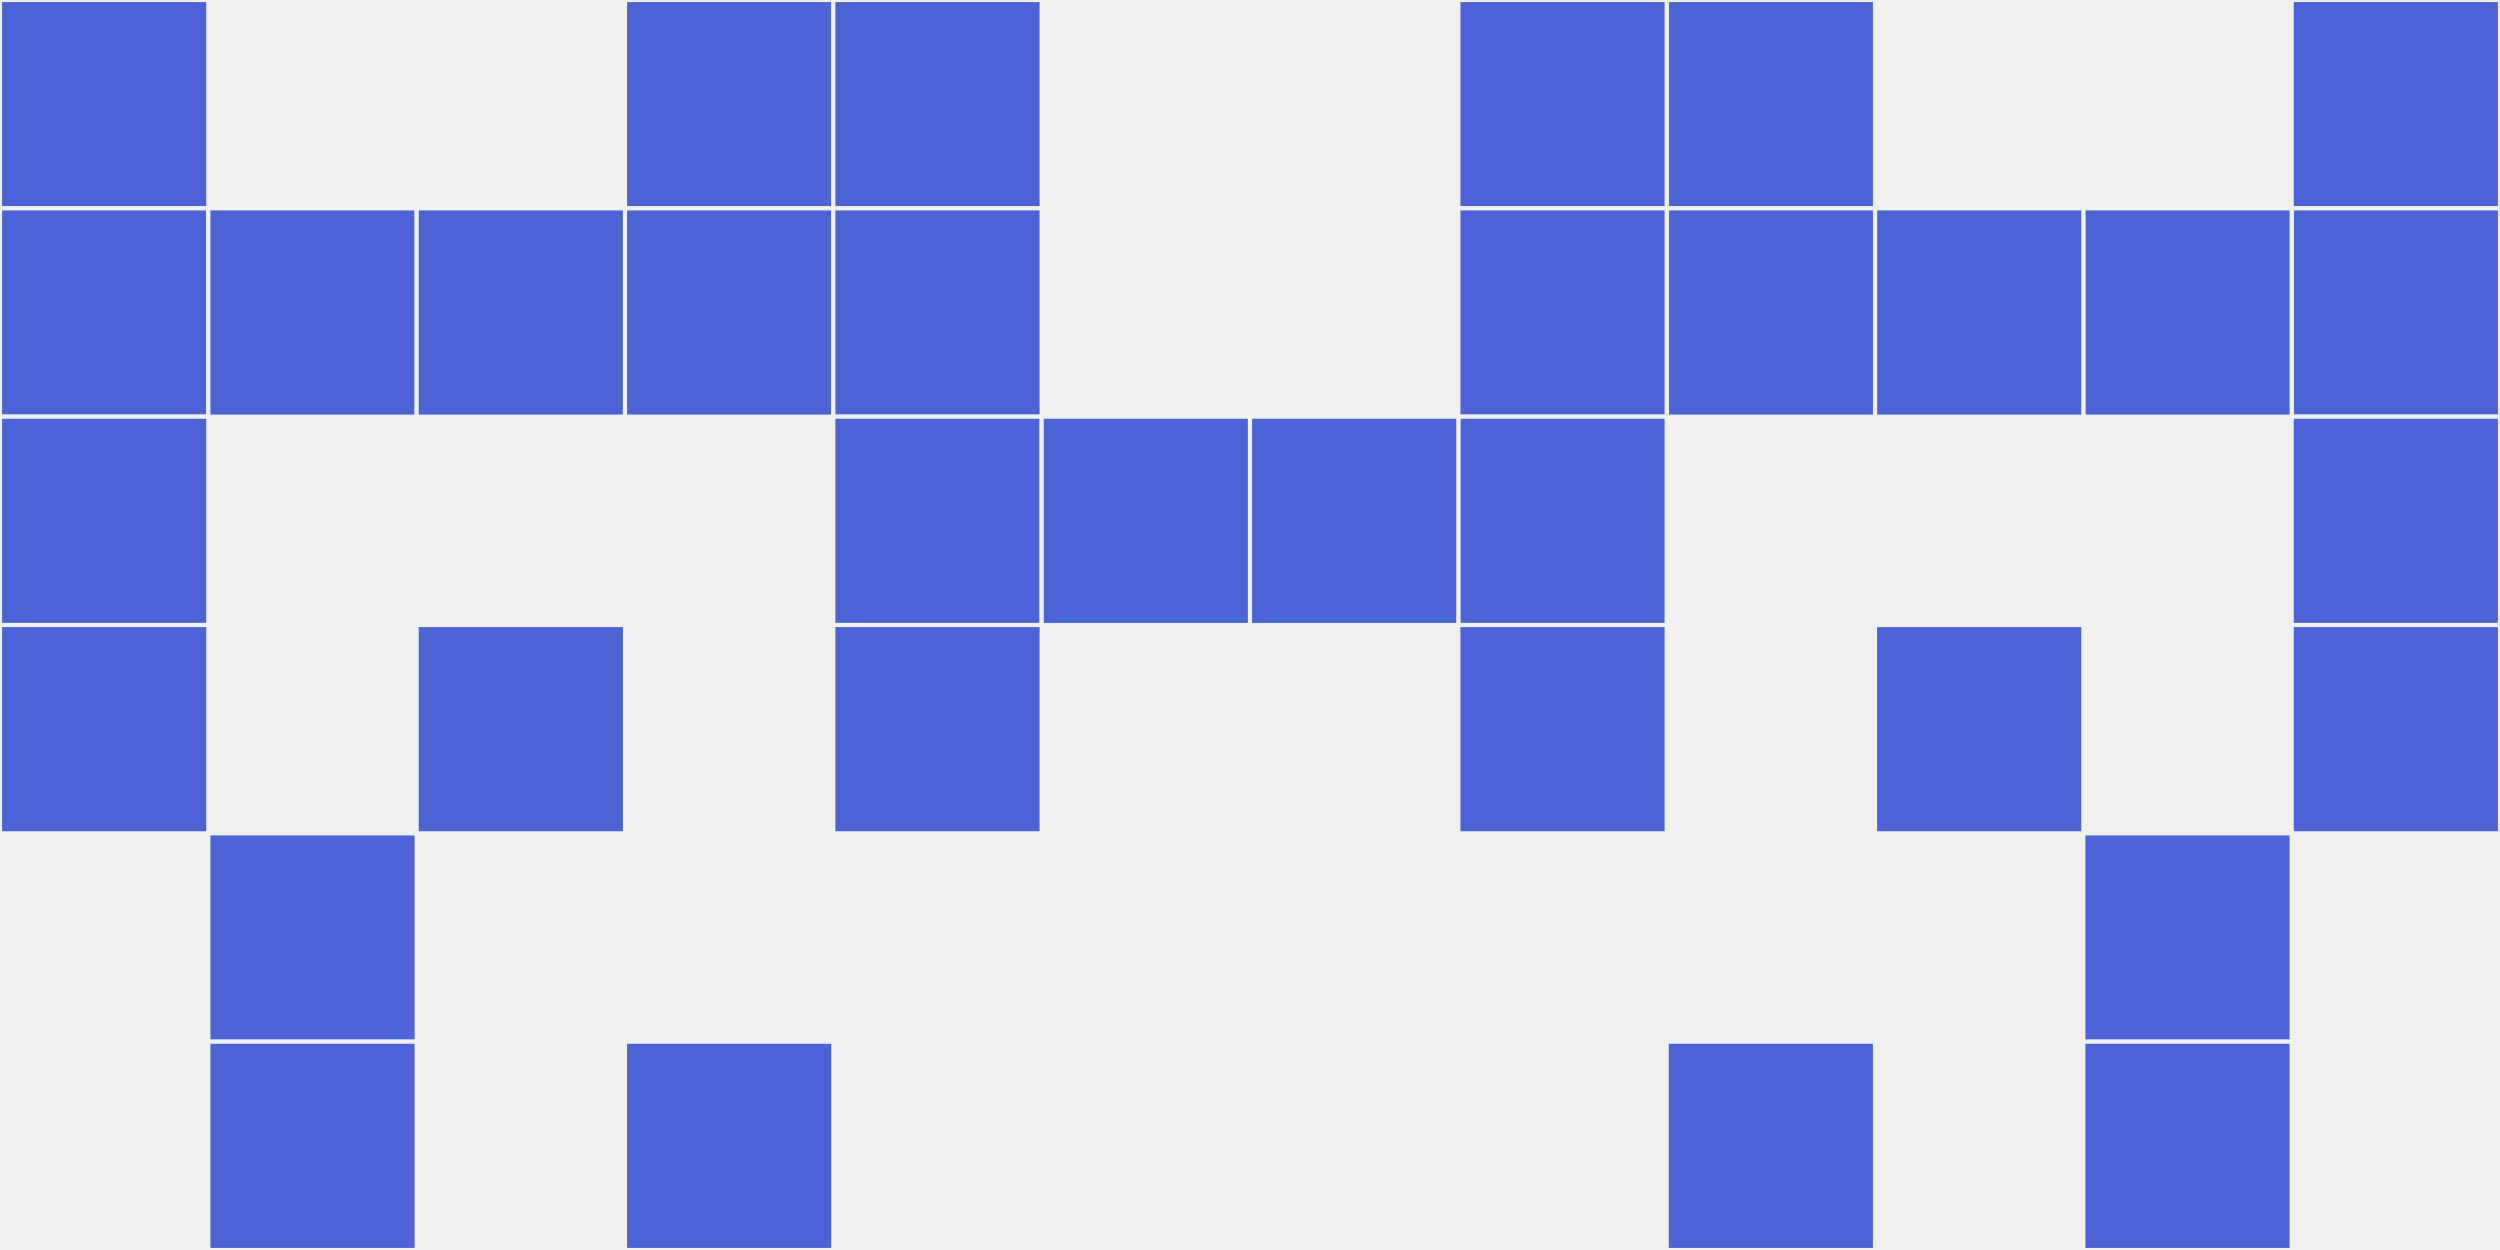 <?xml version="1.0"?>
    <svg width="12" height="6"
        viewBox="0 0 12 6"
        viewport-fill="red"
        xmlns="http://www.w3.org/2000/svg">
    <rect x="0" y="0" width="12" height="6" fill="#f0f0f0"/>
    <rect x="0" y="0" width="1" height="1" fill="#4c63d6" stroke="#f0f0f0" stroke-width="0.02"/><rect x="11" y="0" width="1" height="1" fill="#4c63d6" stroke="#f0f0f0" stroke-width="0.02"/><rect x="0" y="1" width="1" height="1" fill="#4c63d6" stroke="#f0f0f0" stroke-width="0.02"/><rect x="11" y="1" width="1" height="1" fill="#4c63d6" stroke="#f0f0f0" stroke-width="0.02"/><rect x="0" y="2" width="1" height="1" fill="#4c63d6" stroke="#f0f0f0" stroke-width="0.02"/><rect x="11" y="2" width="1" height="1" fill="#4c63d6" stroke="#f0f0f0" stroke-width="0.02"/><rect x="0" y="3" width="1" height="1" fill="#4c63d6" stroke="#f0f0f0" stroke-width="0.02"/><rect x="11" y="3" width="1" height="1" fill="#4c63d6" stroke="#f0f0f0" stroke-width="0.02"/><rect x="1" y="1" width="1" height="1" fill="#4c63d6" stroke="#f0f0f0" stroke-width="0.02"/><rect x="10" y="1" width="1" height="1" fill="#4c63d6" stroke="#f0f0f0" stroke-width="0.02"/><rect x="1" y="4" width="1" height="1" fill="#4c63d6" stroke="#f0f0f0" stroke-width="0.02"/><rect x="10" y="4" width="1" height="1" fill="#4c63d6" stroke="#f0f0f0" stroke-width="0.02"/><rect x="1" y="5" width="1" height="1" fill="#4c63d6" stroke="#f0f0f0" stroke-width="0.02"/><rect x="10" y="5" width="1" height="1" fill="#4c63d6" stroke="#f0f0f0" stroke-width="0.02"/><rect x="2" y="1" width="1" height="1" fill="#4c63d6" stroke="#f0f0f0" stroke-width="0.02"/><rect x="9" y="1" width="1" height="1" fill="#4c63d6" stroke="#f0f0f0" stroke-width="0.02"/><rect x="2" y="3" width="1" height="1" fill="#4c63d6" stroke="#f0f0f0" stroke-width="0.02"/><rect x="9" y="3" width="1" height="1" fill="#4c63d6" stroke="#f0f0f0" stroke-width="0.02"/><rect x="3" y="0" width="1" height="1" fill="#4c63d6" stroke="#f0f0f0" stroke-width="0.02"/><rect x="8" y="0" width="1" height="1" fill="#4c63d6" stroke="#f0f0f0" stroke-width="0.02"/><rect x="3" y="1" width="1" height="1" fill="#4c63d6" stroke="#f0f0f0" stroke-width="0.02"/><rect x="8" y="1" width="1" height="1" fill="#4c63d6" stroke="#f0f0f0" stroke-width="0.02"/><rect x="3" y="5" width="1" height="1" fill="#4c63d6" stroke="#f0f0f0" stroke-width="0.02"/><rect x="8" y="5" width="1" height="1" fill="#4c63d6" stroke="#f0f0f0" stroke-width="0.02"/><rect x="4" y="0" width="1" height="1" fill="#4c63d6" stroke="#f0f0f0" stroke-width="0.02"/><rect x="7" y="0" width="1" height="1" fill="#4c63d6" stroke="#f0f0f0" stroke-width="0.02"/><rect x="4" y="1" width="1" height="1" fill="#4c63d6" stroke="#f0f0f0" stroke-width="0.02"/><rect x="7" y="1" width="1" height="1" fill="#4c63d6" stroke="#f0f0f0" stroke-width="0.02"/><rect x="4" y="2" width="1" height="1" fill="#4c63d6" stroke="#f0f0f0" stroke-width="0.02"/><rect x="7" y="2" width="1" height="1" fill="#4c63d6" stroke="#f0f0f0" stroke-width="0.02"/><rect x="4" y="3" width="1" height="1" fill="#4c63d6" stroke="#f0f0f0" stroke-width="0.02"/><rect x="7" y="3" width="1" height="1" fill="#4c63d6" stroke="#f0f0f0" stroke-width="0.02"/><rect x="5" y="2" width="1" height="1" fill="#4c63d6" stroke="#f0f0f0" stroke-width="0.02"/><rect x="6" y="2" width="1" height="1" fill="#4c63d6" stroke="#f0f0f0" stroke-width="0.02"/>
    </svg>